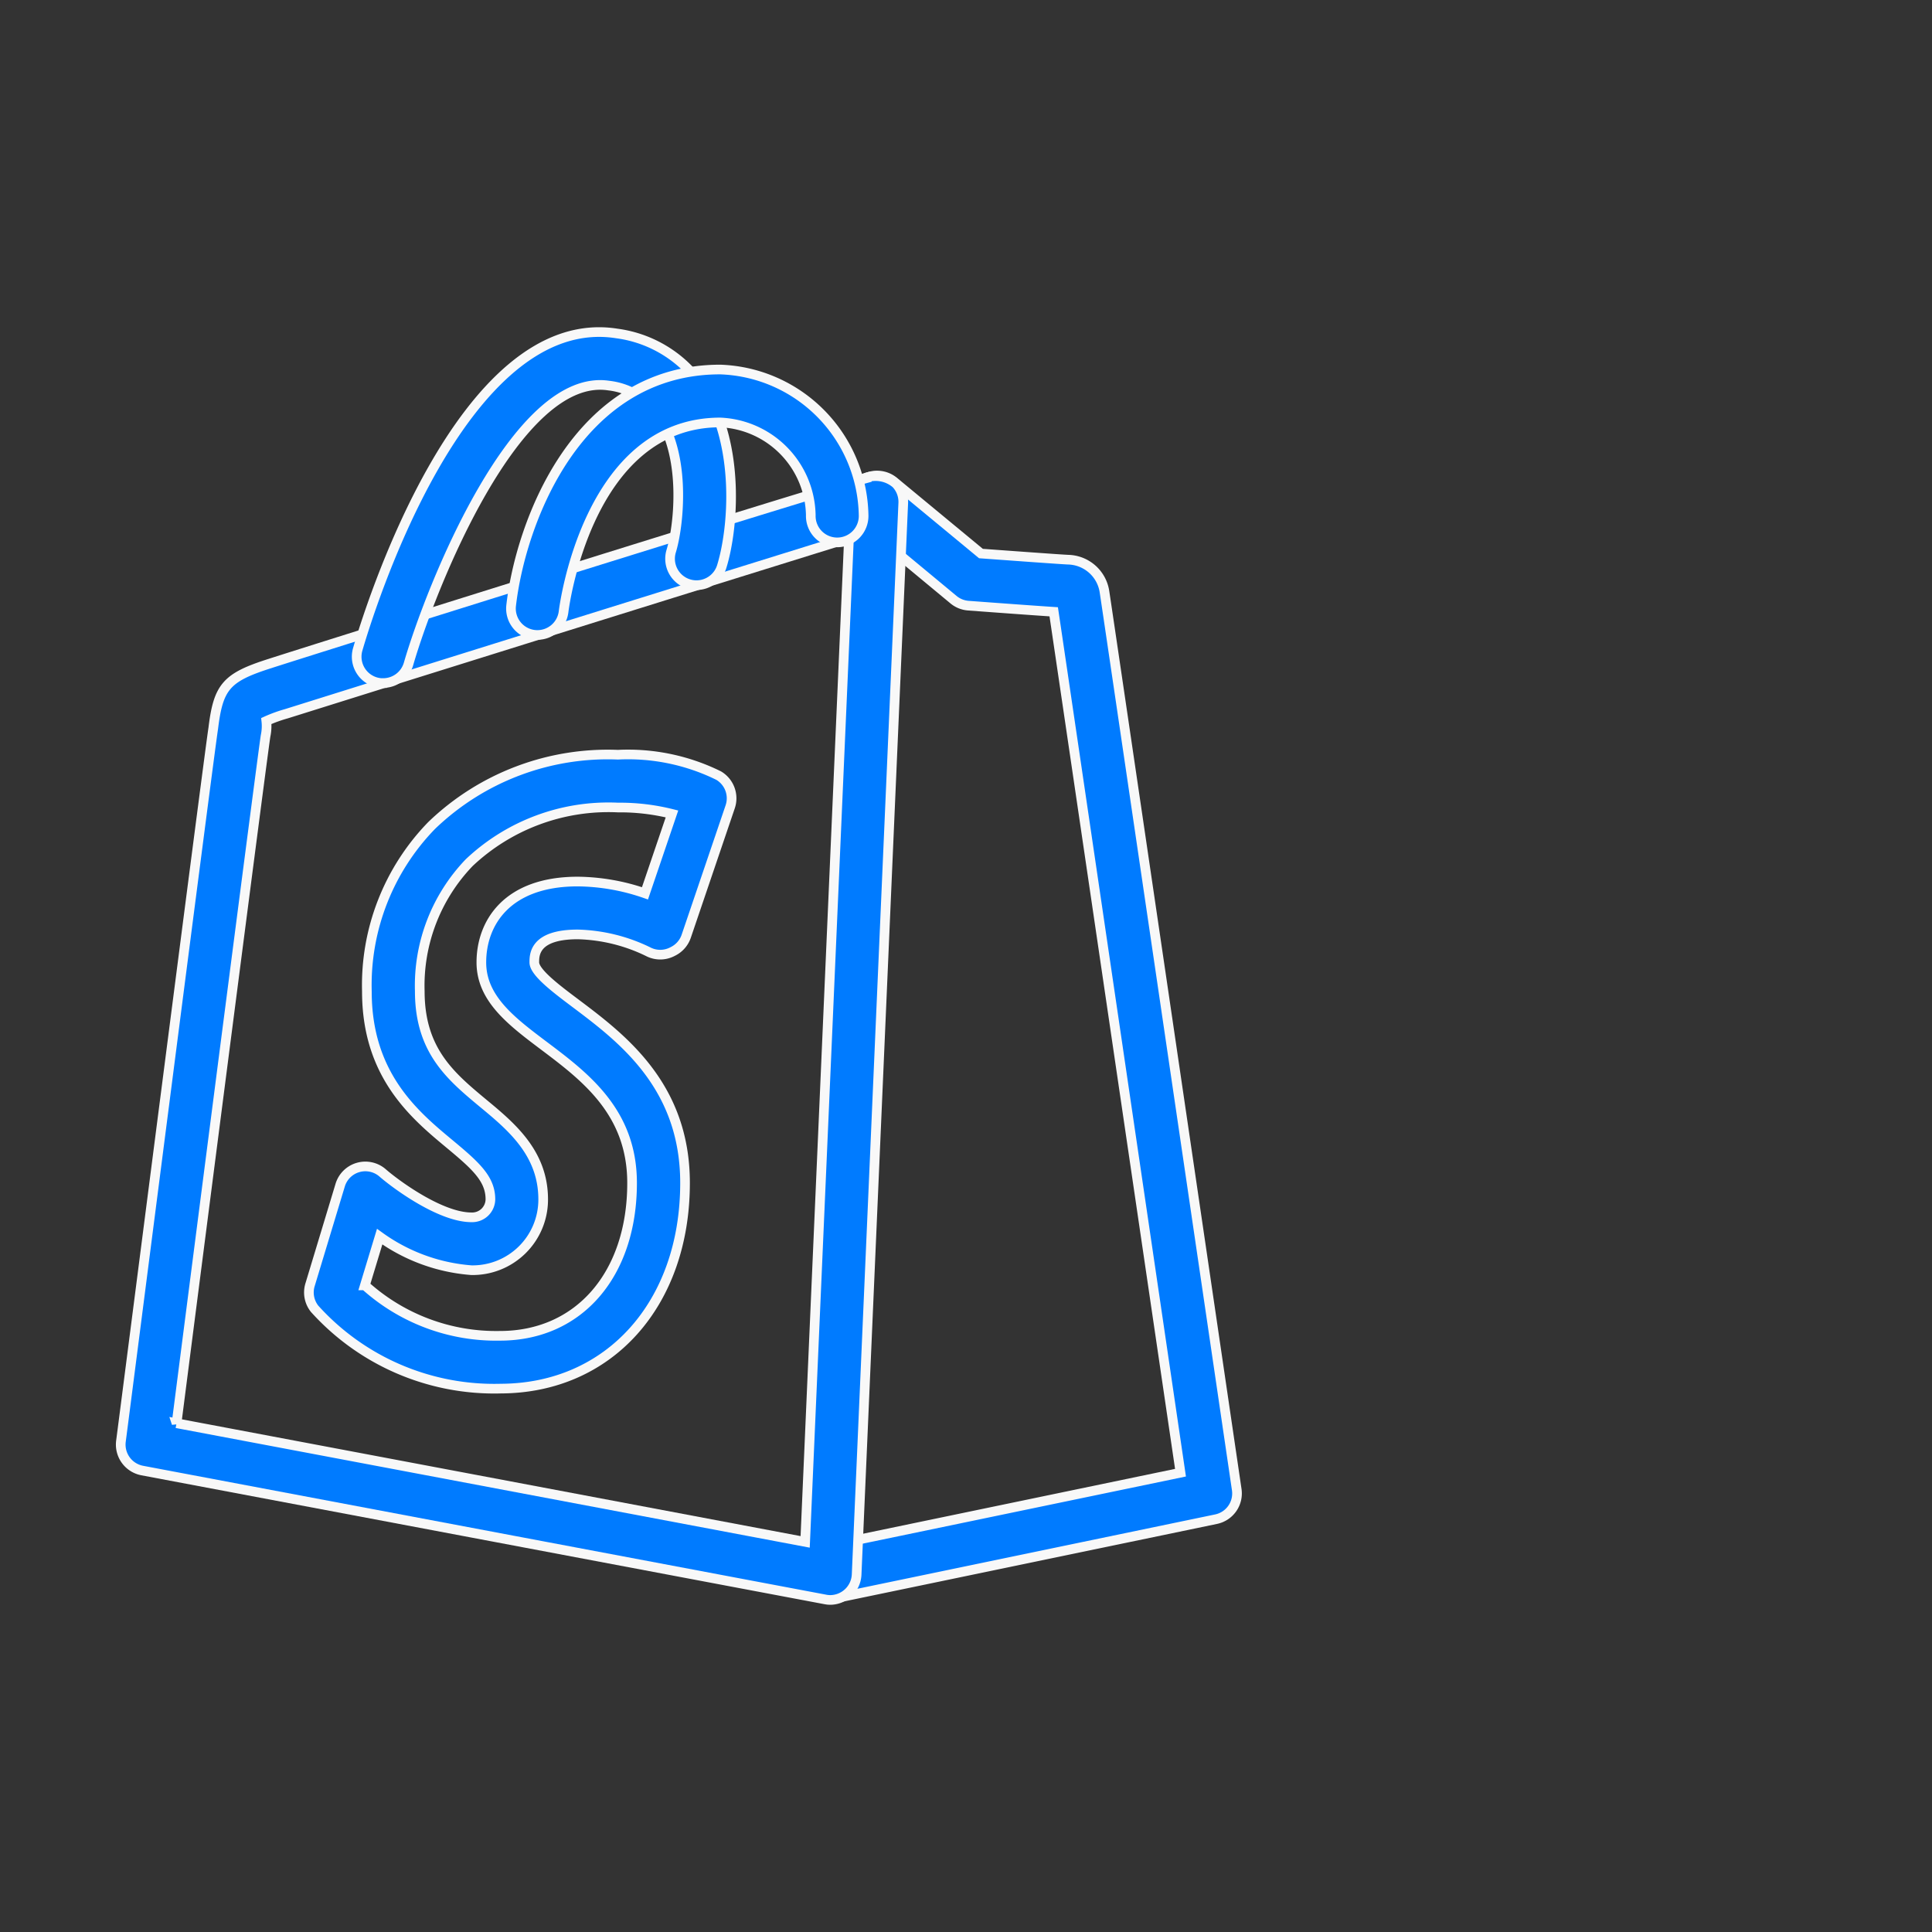 <svg xmlns="http://www.w3.org/2000/svg" xmlns:xlink="http://www.w3.org/1999/xlink" width="80" height="80" viewBox="0 0 80 80"><rect x="0" y="0" width="80" height="80" fill="#333333" stroke="none"/><defs><clipPath id="clip-_71_36"><rect width="80" height="80"></rect></clipPath></defs><g id="_71_36" data-name="71 &#x2013; 36" clip-path="url(#clip-_71_36)"><g id="Group_71411" data-name="Group 71411" transform="translate(3.562 13.751)"><path id="Path_119537" data-name="Path 119537" d="M15.458,49.243a1.094,1.094,0,0,1-.221-2.163l14.726-3.06c-.814-5.53-4.668-31.739-5.25-35.648-.794-.052-2.266-.16-3.537-.254a1.087,1.087,0,0,1-.617-.252L16.7,4.665a1.094,1.094,0,1,1,1.4-1.682l3.6,2.977c.917.066,3.345.245,3.614.254a1.559,1.559,0,0,1,1.5,1.321c.042.23,4.57,31.015,5.477,37.182a1.089,1.089,0,0,1-.86,1.229l-15.736,3.27a.8.8,0,0,1-.225.026ZM25.251,8.4h0Z" transform="translate(15.357 3.21)" fill="#007bff" stroke="#f8f8f8" stroke-width="0.4"></path><path id="Path_119538" data-name="Path 119538" d="M30.817,49.258a1.067,1.067,0,0,1-.2-.02L2.328,43.9a1.094,1.094,0,0,1-.882-1.214C1.6,41.521,5.111,14.144,5.268,13.17c.21-1.732.542-2.115,2.36-2.691v0c1.354-.442,21.92-6.9,24.661-7.663l-.007-.026a1.3,1.3,0,0,1,1.258.245,1.094,1.094,0,0,1,.3.8L31.909,48.21a1.1,1.1,0,0,1-1.092,1.048ZM3.748,41.941l26.03,4.913L31.592,5.291q-11.654,3.622-23.3,7.273a5.827,5.827,0,0,0-.826.3,1.927,1.927,0,0,1-.031.615c-.122.768-2.393,18.387-3.686,28.465Zm4.211-30.42h0Z" transform="translate(0 3.241)" fill="#007bff" stroke="#f8f8f8" stroke-width="0.4"></path><path id="Path_119539" data-name="Path 119539" d="M12.912,43.749a10.016,10.016,0,0,1-7.676-3.305,1.089,1.089,0,0,1-.188-1L6.292,35.33a1.089,1.089,0,0,1,1.767-.507c.547.475,2.389,1.833,3.673,1.833a.756.756,0,0,0,.783-.746c0-.847-.61-1.393-1.689-2.29C9.381,32.419,7.4,30.776,7.4,27.307a9.484,9.484,0,0,1,2.68-6.875A10.513,10.513,0,0,1,17.794,17.5a8.476,8.476,0,0,1,4.174.866,1.094,1.094,0,0,1,.475,1.293l-1.82,5.359a1.094,1.094,0,0,1-.558.63l-.039.02a1.089,1.089,0,0,1-.993-.018,7.037,7.037,0,0,0-2.9-.709c-1.8,0-1.8.842-1.8,1.159,0,.411.908,1.094,1.706,1.693,1.914,1.439,4.535,3.41,4.535,7.439,0,5.014-3.148,8.516-7.656,8.516ZM7.323,39.475a8.1,8.1,0,0,0,5.589,2.087c3.27,0,5.469-2.542,5.469-6.328,0-2.94-1.945-4.4-3.662-5.692-1.326-1-2.579-1.94-2.579-3.443,0-1.619,1.048-3.347,3.99-3.347a8.737,8.737,0,0,1,2.785.488l1.118-3.288a8.835,8.835,0,0,0-2.238-.265,8.4,8.4,0,0,0-6.153,2.277,7.352,7.352,0,0,0-2.052,5.329c0,2.459,1.28,3.522,2.634,4.648C13.384,32.9,14.7,34,14.7,35.912a2.923,2.923,0,0,1-2.971,2.933,7.46,7.46,0,0,1-3.8-1.389l-.612,2.019ZM19.585,24.664h0ZM8.073,14.536a1.094,1.094,0,0,1-1.052-1.4C7.439,11.693,11.306-.966,17.752.058A5.081,5.081,0,0,1,21.4,2.416c1.439,2.3,1.188,5.7.691,7.3A1.094,1.094,0,0,1,20,9.072c.308-1,.623-3.769-.457-5.5a2.866,2.866,0,0,0-2.124-1.356c-3.821-.588-7.372,8.345-8.295,11.525a1.094,1.094,0,0,1-1.05.792Z" transform="translate(4.23 0)" fill="#007bff" stroke="#f8f8f8" stroke-width="0.4"></path><path id="Path_119540" data-name="Path 119540" d="M9.919,11.7a1.094,1.094,0,0,1-1.087-1.216C9.219,7.1,11.529.708,17.49.708a6.149,6.149,0,0,1,5.937,6.031,1.094,1.094,0,1,1-2.187,0A3.916,3.916,0,0,0,17.49,2.9c-5.523,0-6.477,7.757-6.486,7.833A1.094,1.094,0,0,1,9.919,11.7Z" transform="translate(8.771 0.842)" fill="#007bff" stroke="#f8f8f8" stroke-width="0.4"></path></g></g></svg>